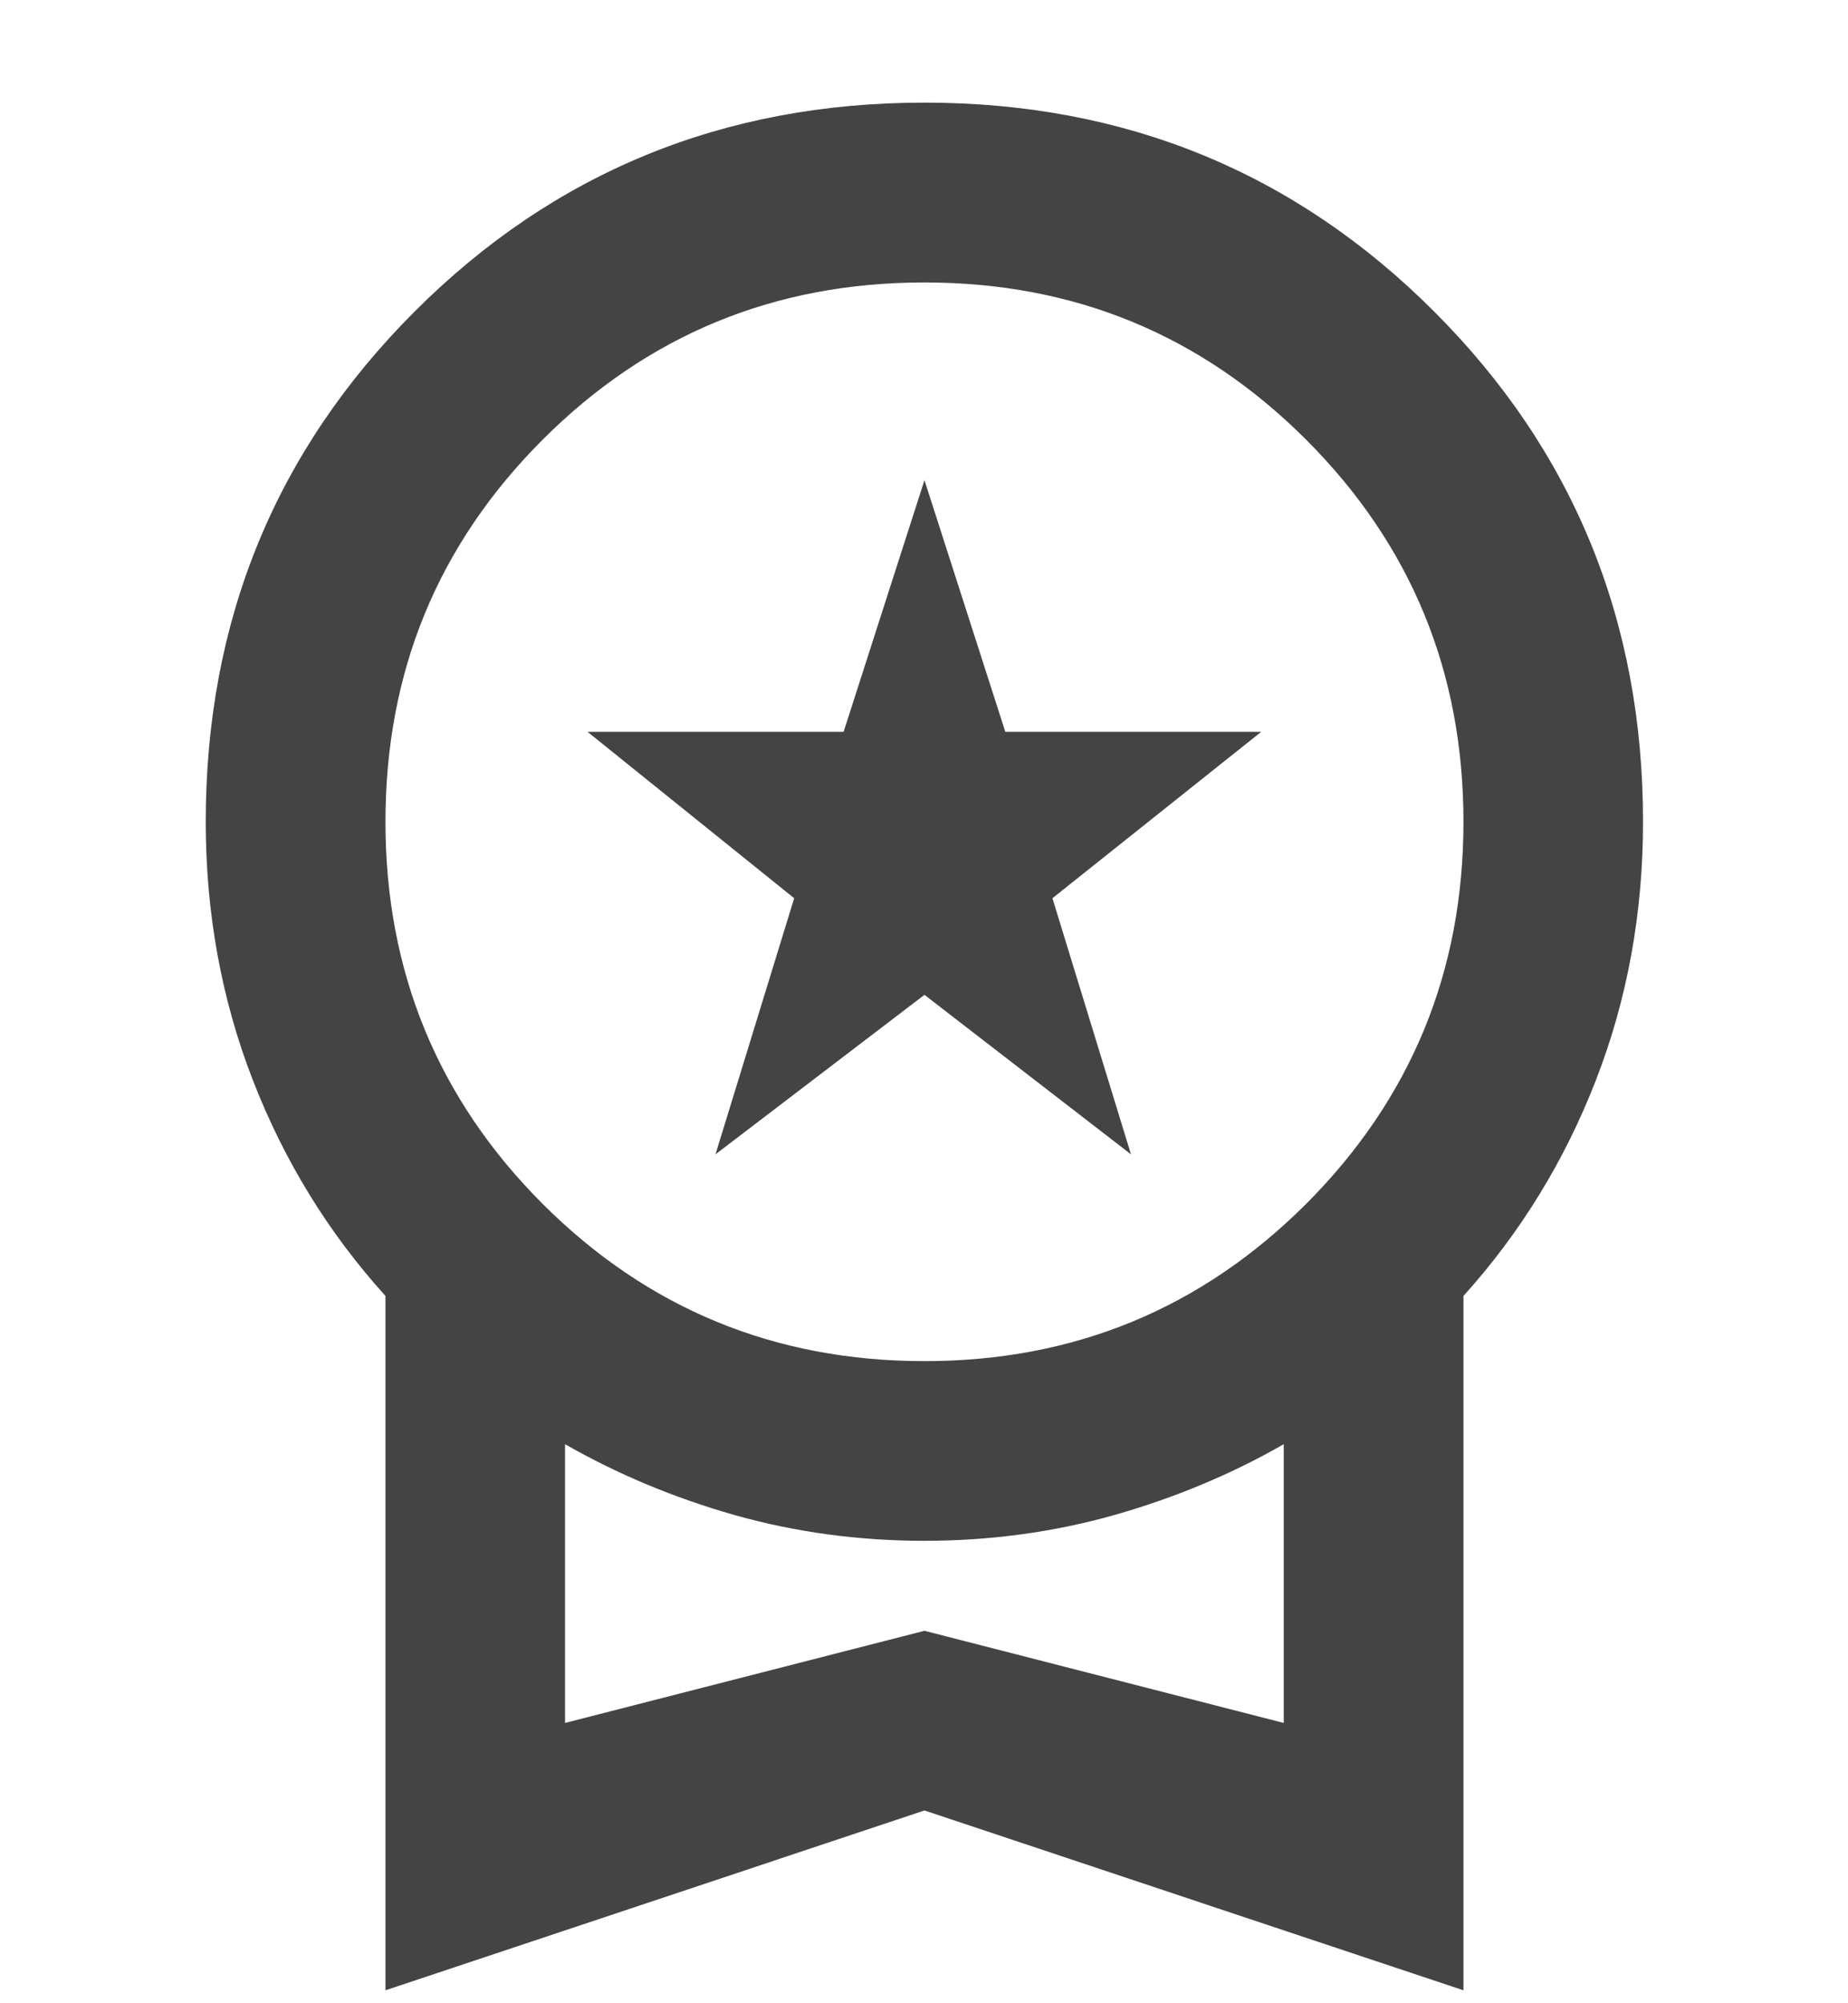 <svg width="12" height="13" viewBox="0 0 12 13" fill="none" xmlns="http://www.w3.org/2000/svg">
<path d="M4.646 7.491L5.157 5.829L3.815 4.749H5.478L6.003 3.116L6.528 4.749H8.19L6.834 5.829L7.344 7.491L6.003 6.456L4.646 7.491ZM2.503 12.916V8.41C2.133 8.001 1.846 7.535 1.642 7.01C1.438 6.485 1.336 5.926 1.336 5.333C1.336 4.03 1.788 2.926 2.692 2.022C3.596 1.118 4.7 0.666 6.003 0.666C7.305 0.666 8.409 1.118 9.313 2.022C10.217 2.926 10.669 4.03 10.669 5.333C10.669 5.926 10.567 6.485 10.363 7.01C10.159 7.535 9.872 8.001 9.503 8.41V12.916L6.003 11.749L2.503 12.916ZM6.003 8.833C6.975 8.833 7.801 8.492 8.482 7.812C9.162 7.131 9.503 6.305 9.503 5.333C9.503 4.36 9.162 3.534 8.482 2.854C7.801 2.173 6.975 1.833 6.003 1.833C5.03 1.833 4.204 2.173 3.523 2.854C2.843 3.534 2.503 4.36 2.503 5.333C2.503 6.305 2.843 7.131 3.523 7.812C4.204 8.492 5.03 8.833 6.003 8.833ZM3.669 11.181L6.003 10.583L8.336 11.181V9.372C7.996 9.567 7.629 9.72 7.235 9.832C6.841 9.943 6.43 9.999 6.003 9.999C5.575 9.999 5.164 9.943 4.77 9.832C4.377 9.72 4.01 9.567 3.669 9.372V11.181Z" fill="#444444"/>
</svg>
